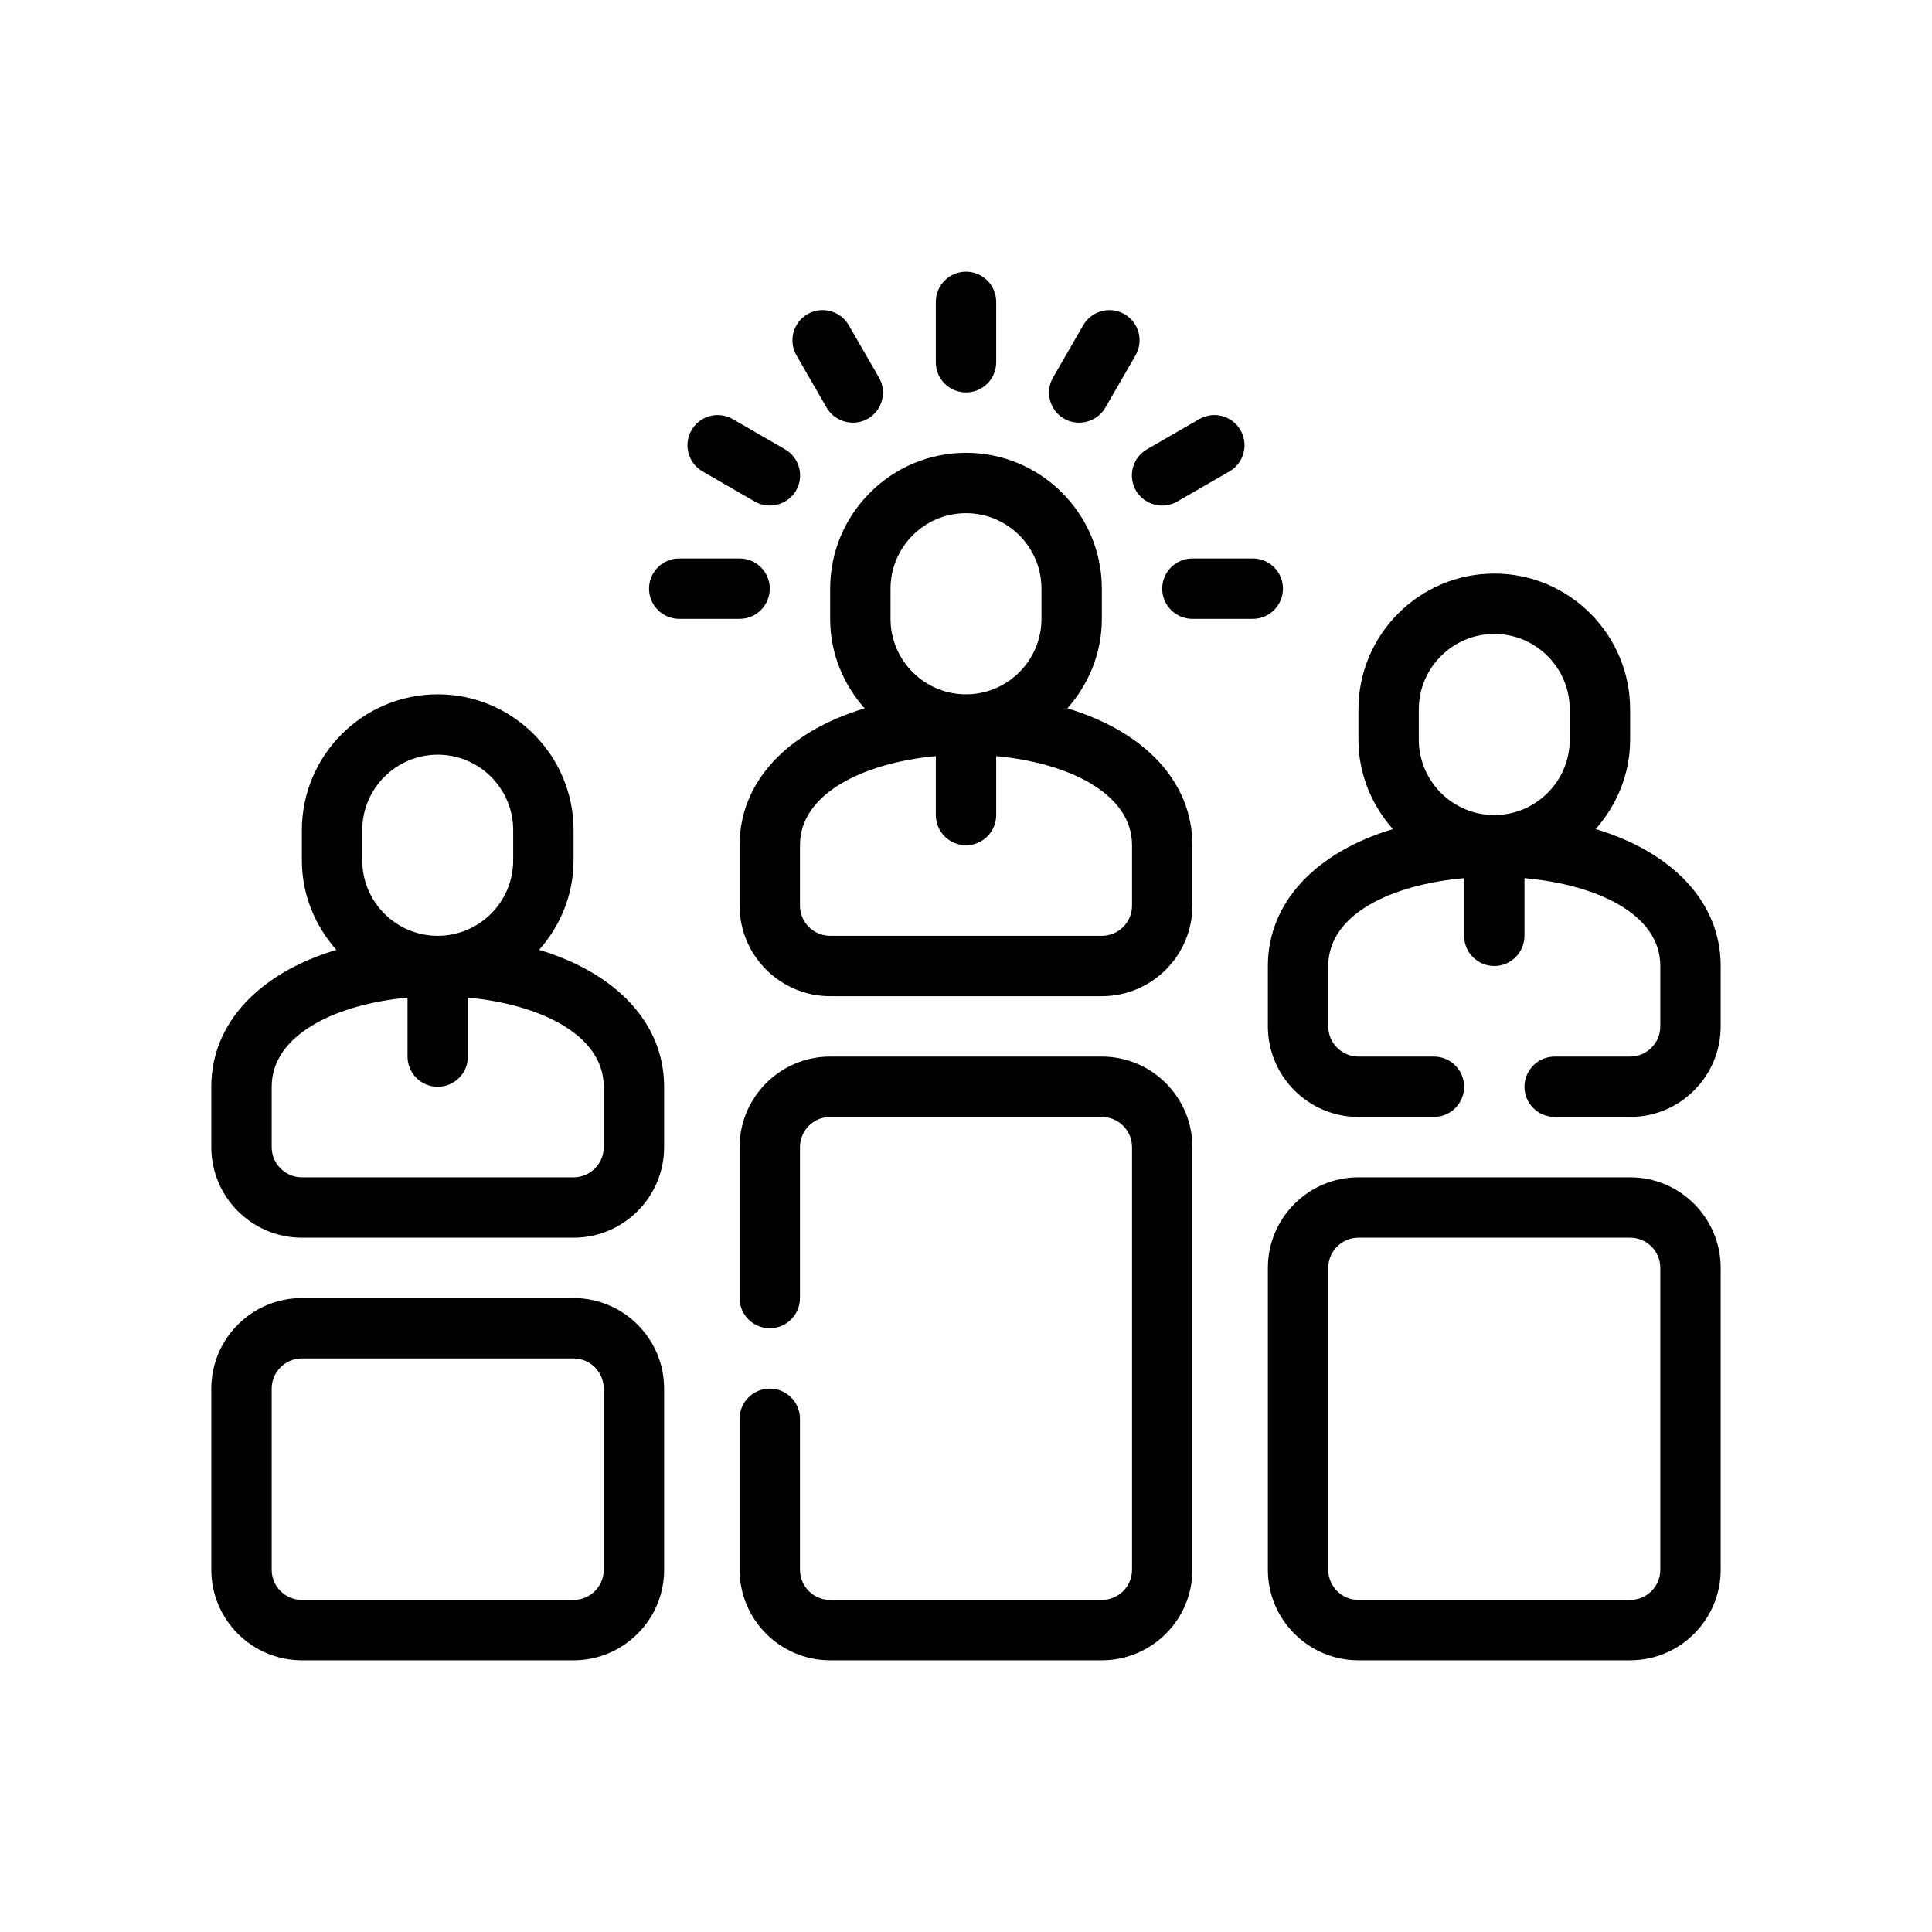 <svg xmlns="http://www.w3.org/2000/svg" xmlns:xlink="http://www.w3.org/1999/xlink" id="Outline" x="0px" y="0px" viewBox="0 0 64 64" xml:space="preserve"><g>	<path d="M35.359,23.465C36.06,22.671,36.5,21.64,36.5,20.5v-1c0-2.481-2.019-4.5-4.5-4.5s-4.5,2.019-4.5,4.5v1  c0,1.14,0.44,2.171,1.141,2.965C26.102,24.229,24.5,25.882,24.5,28v2c0,1.654,1.346,3,3,3h9  c1.654,0,3-1.346,3-3v-2C39.5,25.882,37.898,24.229,35.359,23.465z M29.5,19.5c0-1.379,1.122-2.5,2.5-2.5  s2.5,1.121,2.5,2.5v1c0,1.379-1.122,2.5-2.5,2.5s-2.5-1.121-2.5-2.5V19.5z M37.5,30c0,0.552-0.449,1-1,1h-9  c-0.551,0-1-0.448-1-1v-2c0-1.729,2.131-2.733,4.5-2.953V27c0,0.553,0.448,1,1,1s1-0.447,1-1v-1.953  c2.369,0.22,4.5,1.225,4.5,2.953V30z"></path>	<path d="M17.859,31.465C18.56,30.671,19,29.64,19,28.5v-1c0-2.481-2.019-4.5-4.5-4.5S10,25.019,10,27.5v1  c0,1.14,0.44,2.171,1.141,2.965C8.601,32.229,7,33.882,7,36v2c0,1.654,1.346,3,3,3h9c1.654,0,3-1.346,3-3v-2  C22,33.882,20.398,32.229,17.859,31.465z M12,27.5c0-1.379,1.122-2.5,2.5-2.5s2.5,1.121,2.5,2.5v1  c0,1.379-1.122,2.5-2.5,2.5S12,29.879,12,28.5V27.5z M20,38c0,0.552-0.449,1-1,1h-9c-0.551,0-1-0.448-1-1v-2  c0-1.729,2.131-2.733,4.5-2.953V35c0,0.553,0.448,1,1,1s1-0.447,1-1v-1.953C17.869,33.267,20,34.271,20,36  V38z"></path>	<path d="M36.5,35h-9c-1.654,0-3,1.346-3,3v5c0,0.553,0.448,1,1,1s1-0.447,1-1v-5c0-0.552,0.449-1,1-1h9  c0.551,0,1,0.448,1,1v14c0,0.552-0.449,1-1,1h-9c-0.551,0-1-0.448-1-1v-5c0-0.553-0.448-1-1-1s-1,0.447-1,1v5  c0,1.654,1.346,3,3,3h9c1.654,0,3-1.346,3-3V38C39.5,36.346,38.154,35,36.5,35z"></path>	<path d="M54,39h-9c-1.654,0-3,1.346-3,3v10c0,1.654,1.346,3,3,3h9c1.654,0,3-1.346,3-3V42C57,40.346,55.654,39,54,39z   M55,52c0,0.552-0.449,1-1,1h-9c-0.551,0-1-0.448-1-1V42c0-0.552,0.449-1,1-1h9c0.551,0,1,0.448,1,1V52z"></path>	<path d="M19,43h-9c-1.654,0-3,1.346-3,3v6c0,1.654,1.346,3,3,3h9c1.654,0,3-1.346,3-3v-6C22,44.346,20.654,43,19,43z   M20,52c0,0.552-0.449,1-1,1h-9c-0.551,0-1-0.448-1-1v-6c0-0.552,0.449-1,1-1h9c0.551,0,1,0.448,1,1V52z"></path>	<path d="M32,13c0.552,0,1-0.447,1-1v-2c0-0.553-0.448-1-1-1s-1,0.447-1,1v2C31,12.553,31.448,13,32,13z"></path>	<path d="M27.384,13.505c0.272,0.472,0.895,0.637,1.366,0.366c0.478-0.276,0.642-0.888,0.366-1.366  l-1-1.732c-0.277-0.478-0.887-0.643-1.366-0.366c-0.478,0.276-0.642,0.888-0.366,1.366  C26.384,11.772,27.383,13.503,27.384,13.505z"></path>	<path d="M23.273,15.616l1.732,1c0.473,0.273,1.093,0.106,1.366-0.366  c0.276-0.479,0.112-1.09-0.366-1.366l-1.732-1c-0.479-0.277-1.09-0.112-1.366,0.366  S22.794,15.34,23.273,15.616z"></path>	<path d="M35.25,13.871c0.471,0.271,1.094,0.106,1.366-0.366c0.001-0.002,1-1.732,1-1.732  c0.276-0.479,0.112-1.09-0.366-1.366c-0.479-0.276-1.089-0.111-1.366,0.366l-1,1.732  C34.608,12.983,34.772,13.595,35.25,13.871z"></path>	<path d="M37.629,16.25c0.273,0.472,0.893,0.639,1.366,0.366l1.732-1  c0.479-0.276,0.642-0.888,0.366-1.366s-0.887-0.644-1.366-0.366l-1.732,1  C37.517,15.16,37.353,15.771,37.629,16.25z"></path>	<path d="M25.5,19.5c0-0.553-0.448-1-1-1h-2c-0.552,0-1,0.447-1,1s0.448,1,1,1h2C25.052,20.5,25.5,20.053,25.5,19.5z"></path>	<path d="M42.5,19.5c0-0.553-0.448-1-1-1h-2c-0.552,0-1,0.447-1,1s0.448,1,1,1h2C42.052,20.5,42.5,20.053,42.5,19.5z"></path>	<path d="M52.859,27.465C53.56,26.671,54,25.64,54,24.5v-1c0-2.481-2.019-4.5-4.5-4.5S45,21.019,45,23.5v1  c0,1.14,0.44,2.171,1.141,2.965C43.602,28.229,42,29.882,42,32v2c0,1.654,1.346,3,3,3h2.5  c0.552,0,1-0.448,1-1s-0.448-1-1-1H45c-0.551,0-1-0.449-1-1v-2c0-1.73,2.121-2.699,4.5-2.91V31  c0,0.552,0.448,1,1,1s1-0.448,1-1v-1.91C52.879,29.301,55,30.27,55,32v2c0,0.551-0.449,1-1,1h-2.5  c-0.552,0-1,0.448-1,1s0.448,1,1,1H54c1.654,0,3-1.346,3-3v-2C57,29.882,55.399,28.229,52.859,27.465z M52,24.5  c0,1.378-1.122,2.5-2.5,2.5S47,25.878,47,24.5v-1c0-1.378,1.122-2.5,2.5-2.5s2.5,1.122,2.5,2.5V24.5z"></path></g></svg>
